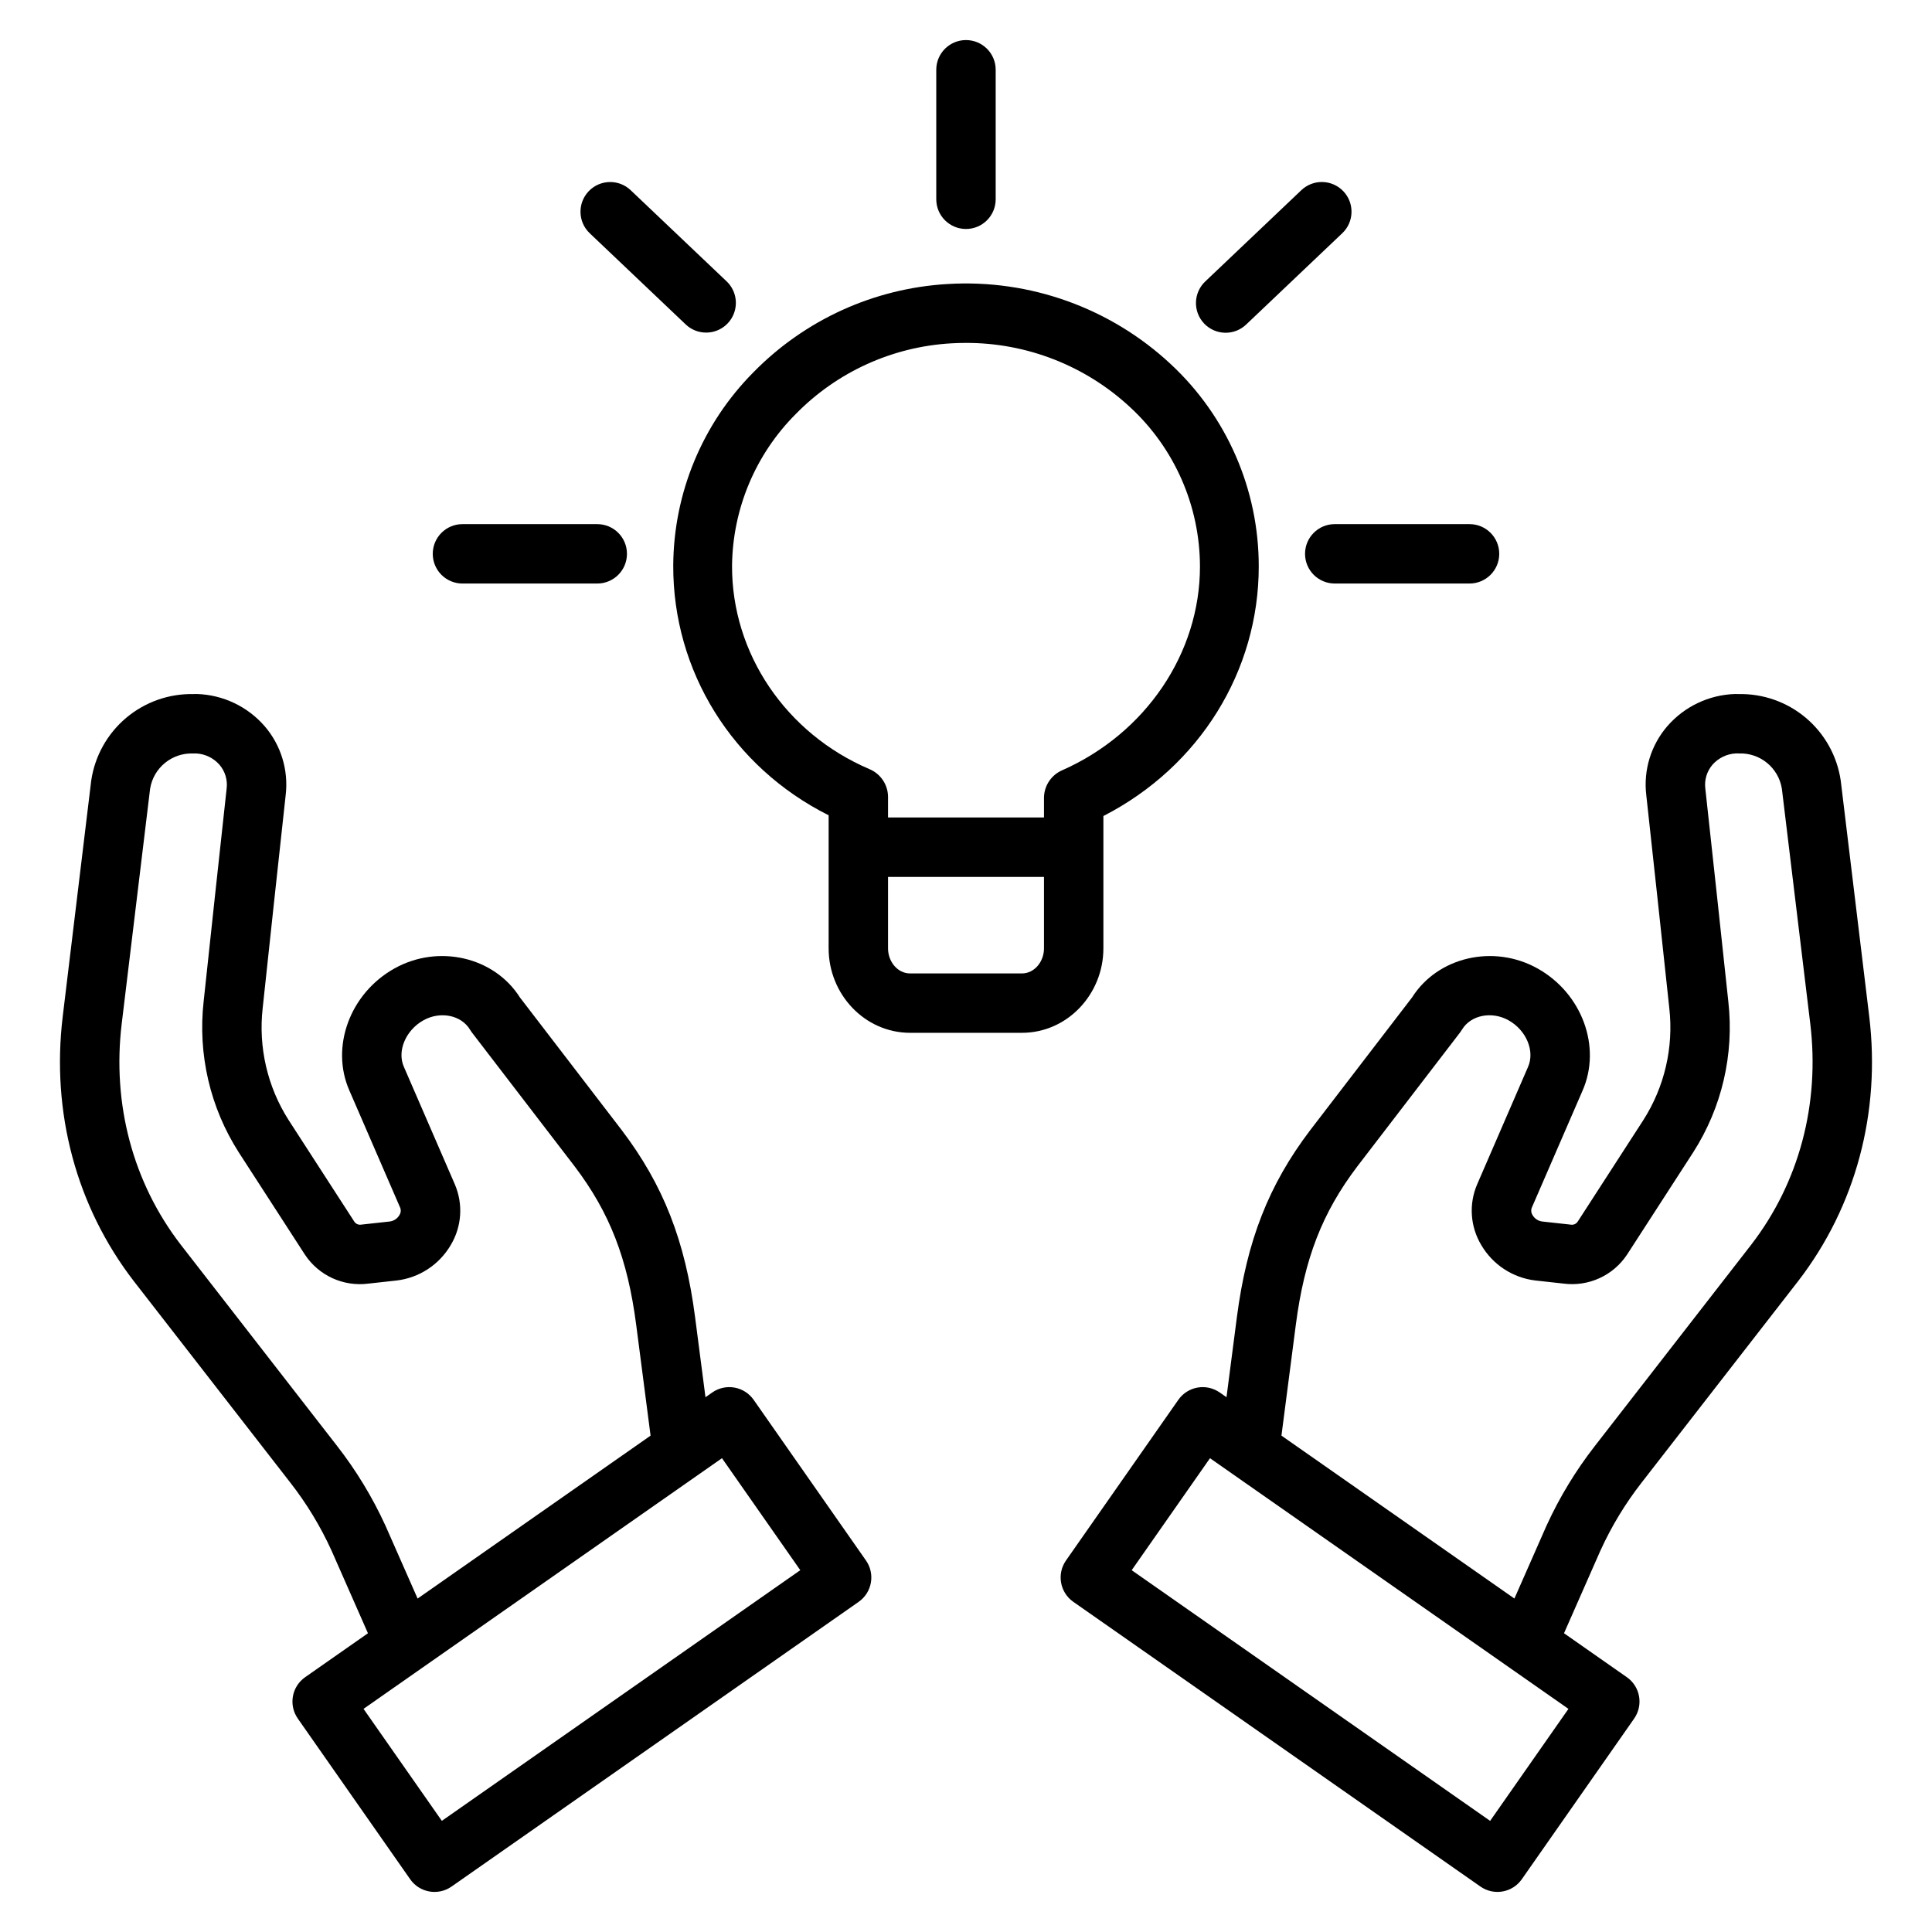 <?xml version="1.0" encoding="UTF-8"?>
<!-- Uploaded to: SVG Repo, www.svgrepo.com, Generator: SVG Repo Mixer Tools -->
<svg fill="#000000" width="800px" height="800px" version="1.1" viewBox="144 144 512 512" xmlns="http://www.w3.org/2000/svg">
 <g>
  <path d="m631.83 351.01c-0.012-0.078-0.02-0.152-0.031-0.23-0.961-6.461-4.254-12.352-9.25-16.559-5-4.207-11.367-6.441-17.898-6.281l-0.145-0.008c-0.25-0.016-0.508-0.02-0.758-0.008l0.004-0.004c-6.875 0.23-13.344 3.305-17.863 8.488-4.363 5.039-6.398 11.684-5.609 18.301 1.777 16.148 4.297 39.598 6.102 56.477 1.168 10.375-1.258 20.84-6.875 29.641l-17.43 26.961h-0.004c-0.387 0.562-1.059 0.859-1.734 0.766-0.055-0.008-0.105-0.016-0.16-0.02l-7.461-0.82c-1.074-0.129-2.027-0.758-2.574-1.691-0.367-0.559-0.457-1.254-0.242-1.883l13.469-31.059c5.125-11.602-0.109-25.848-11.918-32.434-11.656-6.5-26.453-3.047-33.238 7.68l-27.031 35.227c-10.973 14.465-16.773 29.277-19.398 49.52l-2.75 21.203-1.797-1.258v0.004c-1.711-1.195-3.828-1.664-5.883-1.301-2.055 0.363-3.883 1.527-5.078 3.238l-29.777 42.582c-2.488 3.562-1.621 8.469 1.941 10.961l107.89 75.453c3.562 2.492 8.469 1.625 10.961-1.938l29.777-42.578v-0.004c1.195-1.711 1.664-3.828 1.301-5.883-0.363-2.055-1.527-3.883-3.238-5.078l-16.652-11.648 9.664-21.938h0.004c2.918-6.414 6.586-12.457 10.922-18.012l41.52-53.445c15.184-19.727 21.852-44.613 18.777-70.074zm-92.93 275.54-94.992-66.43 20.754-29.68 94.992 66.43zm69.238-152.75-41.52 53.449c-5.023 6.457-9.285 13.469-12.699 20.906-0.043 0.086-0.082 0.172-0.117 0.258l-8.469 19.219-61.738-43.176 3.809-29.355c2.277-17.566 7.008-29.742 16.305-42l27.242-35.508h-0.004c0.176-0.23 0.34-0.477 0.492-0.727 2.328-3.863 7.867-4.969 12.34-2.477 4.699 2.621 7.027 8.148 5.16 12.371l-13.48 31.109c-2.238 5.211-1.84 11.18 1.07 16.047 3.059 5.258 8.422 8.758 14.465 9.441l7.394 0.812c3.234 0.418 6.523-0.078 9.492-1.438 2.969-1.355 5.5-3.516 7.301-6.238 0.023-0.031 0.043-0.066 0.066-0.098l17.496-27.055c7.57-11.84 10.848-25.918 9.285-39.887-1.801-16.836-4.32-40.305-6.102-56.496-0.281-2.269 0.406-4.551 1.895-6.289 1.574-1.793 3.809-2.879 6.191-3h0.059c0.25 0.016 0.504 0.02 0.754 0.008h0.004c5.613-0.215 10.5 3.797 11.387 9.348l7.519 62.219c2.586 21.344-2.969 42.148-15.598 58.555z"/>
  <path d="m343.72 514.96c-1.199-1.711-3.023-2.875-5.082-3.238-2.055-0.363-4.172 0.102-5.883 1.301l-1.797 1.258-2.75-21.203c-2.625-20.242-8.426-35.055-19.426-49.555l-27.004-35.195c-6.785-10.727-21.582-14.184-33.238-7.68-11.809 6.586-17.039 20.832-11.938 32.383l13.488 31.109v-0.004c0.219 0.629 0.129 1.324-0.242 1.879-0.543 0.938-1.496 1.562-2.57 1.695l-7.461 0.82c-0.055 0.004-0.109 0.012-0.16 0.02h-0.004c-0.676 0.09-1.348-0.207-1.734-0.766l-17.418-26.93c-5.637-8.824-8.066-19.316-6.887-29.723 1.797-16.828 4.316-40.273 6.09-56.398 0.793-6.625-1.238-13.277-5.602-18.324-4.519-5.184-10.992-8.258-17.863-8.488-0.254-0.012-0.508-0.008-0.758 0.008l-0.145 0.008v0.004c-6.531-0.152-12.891 2.086-17.887 6.289-5 4.207-8.293 10.09-9.262 16.551-0.012 0.078-0.023 0.152-0.031 0.23l-7.531 62.348c-3.074 25.461 3.594 50.348 18.793 70.102l41.477 53.395c4.348 5.559 8.023 11.617 10.953 18.039l9.664 21.934-16.648 11.648c-1.711 1.195-2.879 3.023-3.242 5.078-0.363 2.059 0.105 4.172 1.301 5.883l29.777 42.578v0.004c2.492 3.562 7.402 4.43 10.965 1.938l107.89-75.453c3.559-2.492 4.43-7.398 1.938-10.961zm-97.523 33.457c-0.039-0.086-0.078-0.172-0.117-0.258h-0.004c-3.418-7.445-7.688-14.473-12.719-20.938l-41.477-53.391c-12.652-16.434-18.203-37.242-15.621-58.582l7.519-62.219c0.891-5.547 5.773-9.555 11.387-9.348 0.25 0.012 0.504 0.008 0.754-0.008h0.059c2.387 0.121 4.617 1.207 6.191 3 1.492 1.746 2.18 4.039 1.891 6.312-1.781 16.168-4.297 39.633-6.094 56.418v0.004c-1.57 13.992 1.711 28.105 9.301 39.969l17.477 27.023c0.023 0.035 0.043 0.066 0.066 0.098 1.805 2.723 4.332 4.883 7.301 6.242 2.969 1.355 6.258 1.852 9.496 1.434l7.398-0.812c6.039-0.684 11.406-4.184 14.465-9.441 2.91-4.867 3.305-10.836 1.07-16.047l-13.512-31.16c-1.844-4.172 0.484-9.699 5.184-12.32 4.477-2.496 10.016-1.387 12.344 2.477h-0.004c0.152 0.25 0.316 0.496 0.492 0.727l27.219 35.473c9.32 12.289 14.051 24.469 16.336 42.035l3.809 29.355-61.738 43.176zm14.895 78.129-20.754-29.68 94.992-66.43 20.754 29.68z"/>
  <path d="m436.41 395.34v-35.086c25.586-13.117 41.172-38.543 41.172-66.113 0.031-20.352-8.422-39.793-23.328-53.648-15.969-14.887-37.352-22.559-59.141-21.223-19.473 1.125-37.824 9.473-51.469 23.41-13.516 13.621-21.137 32.004-21.227 51.191-0.098 27.914 15.598 53.359 41.18 66.188v35.277c0 12.102 9.512 22.371 21.613 22.371h29.59c12.094 0.004 21.609-10.27 21.609-22.367zm-98.41-101.41c0.152-15.105 6.223-29.551 16.906-40.227 10.918-11.145 25.598-17.816 41.172-18.715 1.277-0.074 2.551-0.113 3.82-0.113 16.184-0.059 31.789 6.047 43.637 17.074 11.758 10.883 18.449 26.168 18.469 42.191 0 23.027-14.422 44.211-36.488 53.977-2.887 1.242-4.781 4.055-4.848 7.199v5.32h-41.328v-5.582c-0.07-3.18-2.012-6.019-4.949-7.238-22.086-9.434-36.473-30.586-36.391-53.887zm76.797 108.04h-29.59c-3.418 0-5.867-3.211-5.867-6.629v-18.953h41.328v18.957c0 3.418-2.453 6.625-5.871 6.625z"/>
  <path d="m392.12 162.49v34.32c0 4.348 3.527 7.871 7.875 7.871s7.871-3.523 7.871-7.871v-34.32c0-4.348-3.523-7.871-7.871-7.871s-7.875 3.523-7.875 7.871z"/>
  <path d="m266.56 282.9c-4.348 0-7.875 3.523-7.875 7.871 0 4.348 3.527 7.871 7.875 7.871h35.719c4.348 0 7.871-3.523 7.871-7.871 0-4.348-3.523-7.871-7.871-7.871z"/>
  <path d="m497.72 298.64h35.719c4.348 0 7.875-3.523 7.875-7.871 0-4.348-3.527-7.871-7.875-7.871h-35.719c-4.348 0-7.871 3.523-7.871 7.871 0 4.348 3.523 7.871 7.871 7.871z"/>
  <path d="m331.14 232.14c3.219 0 6.117-1.961 7.309-4.953 1.195-2.988 0.449-6.406-1.887-8.625l-25.43-24.16c-3.152-2.992-8.133-2.863-11.129 0.285-2.996 3.152-2.867 8.137 0.285 11.129l25.43 24.16c1.461 1.395 3.402 2.168 5.422 2.164z"/>
  <path d="m500 194.68c-1.438-1.512-3.418-2.391-5.504-2.445-2.09-0.055-4.109 0.723-5.625 2.16l-25.43 24.16c-1.535 1.434-2.434 3.422-2.496 5.519-0.066 2.098 0.711 4.137 2.16 5.66 1.445 1.523 3.441 2.402 5.539 2.449 2.102 0.043 4.133-0.754 5.641-2.215l25.43-24.16c3.152-2.992 3.281-7.977 0.285-11.129z"/>
 </g>
</svg>